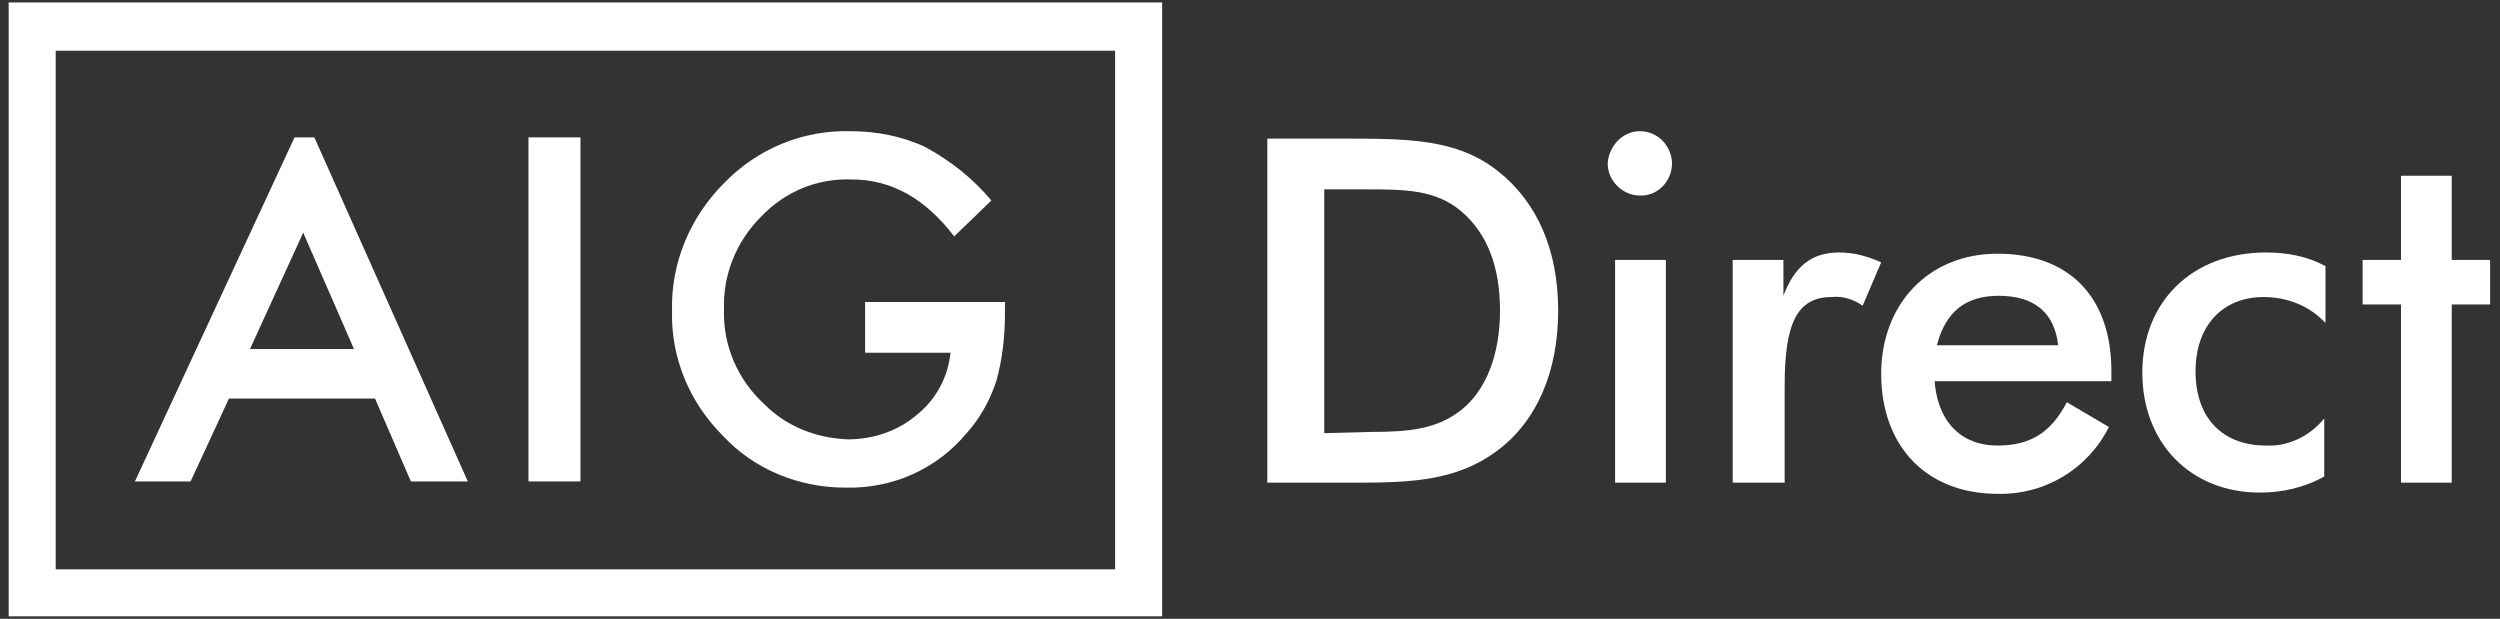 <?xml version="1.0" encoding="utf-8"?>
<!-- Generator: Adobe Illustrator 26.0.3, SVG Export Plug-In . SVG Version: 6.00 Build 0)  -->
<svg version="1.1" id="Layer_1" xmlns="http://www.w3.org/2000/svg" xmlns:xlink="http://www.w3.org/1999/xlink" x="0px" y="0px"
	 viewBox="0 0 202 50" style="enable-background:new 0 0 202 50;" xml:space="preserve">
<rect x="0" y="0" width="202" height="50" fill="#333333" stroke="none"/>
<style type="text/css">
	.st0{fill:#FFFFFF;}
</style>
<path class="st0" d="M102.4,11.2h6.1c5.2,0,9.2,0,12.5,2.6c3.2,2.5,4.9,6.4,4.9,11.3s-1.7,8.9-4.9,11.3s-6.8,2.6-11.3,2.6h-7.3V11.2
	z M110.7,34.9c3.1,0,5.4-0.2,7.4-1.8s3.1-4.5,3.1-8s-1-6.2-3.1-8s-4.6-1.8-7.9-1.8h-3.2V35L110.7,34.9z"/>
<path class="st0" d="M132.5,10.6c1.4,0,2.5,1.1,2.6,2.5c0,0,0,0.1,0,0.1c0,1.4-1.1,2.6-2.5,2.6c0,0-0.1,0-0.1,0
	c-1.4,0-2.6-1.2-2.6-2.6C130,11.8,131.1,10.6,132.5,10.6z M130.5,21h4.1v18h-4.1V21z"/>
<path class="st0" d="M148.6,20.4c1.2,0,2.3,0.3,3.4,0.8l-1.5,3.5c-0.7-0.5-1.6-0.8-2.5-0.7c-2.9,0-3.8,2.3-3.8,7.2V39H140V21h4.1
	v2.9C145,21.5,146.4,20.4,148.6,20.4z"/>
<path class="st0" d="M156.3,30.6c0.2,3.4,2.1,5.4,5.1,5.4c2.6,0,4.3-1,5.6-3.5l3.4,2c-1.7,3.4-5.2,5.5-9,5.4c-5.7,0-9.4-3.8-9.4-9.7
	c0-5.6,3.8-9.7,9.4-9.7c5.8,0,9.2,3.5,9.2,9.5v0.8H156.3z M161.5,23.9c-2.7,0-4.3,1.3-5,4h9.8C166,25.2,164.3,23.9,161.5,23.9
	L161.5,23.9z"/>
<path class="st0" d="M182.9,24c-3.3,0-5.5,2.3-5.5,6c0,3.8,2.2,6,5.7,6c1.8,0.1,3.6-0.8,4.7-2.2v4.7c-1.6,0.9-3.4,1.3-5.2,1.3
	c-5.6,0-9.5-4-9.5-9.7s4-9.7,10-9.7c1.7,0,3.3,0.3,4.8,1.1v4.6C186.6,24.7,184.8,24,182.9,24z"/>
<path class="st0" d="M194,24.6h-3.1V21h3.1v-6.8h4.1V21h3.1v3.6h-3.1V39H194V24.6z"/>
<path class="st0" d="M24.5,18.8l4.1,9.4h-8.4L24.5,18.8z M23.8,11.1L10.9,38.9h4.5l3.1-6.7h11.8l2.9,6.7h4.6L25.4,11.1L23.8,11.1z"
	/>
<rect x="42.7" y="11.1" class="st0" width="4.2" height="27.8"/>
<path class="st0" d="M69.8,24.4h11.4v0.9c0,1.9-0.2,3.7-0.7,5.5c-0.5,1.5-1.3,3-2.4,4.2c-2.4,2.9-6,4.5-9.8,4.4
	c-3.8,0-7.4-1.5-9.9-4.2c-2.7-2.7-4.2-6.3-4.1-10.1c-0.1-3.9,1.5-7.6,4.2-10.3c2.7-2.8,6.4-4.3,10.2-4.2c2.1,0,4.2,0.4,6.1,1.3
	c2,1.1,3.8,2.5,5.3,4.3l-3,2.9c-2.3-3-5-4.6-8.3-4.6c-2.8-0.1-5.4,1-7.3,3c-2,2-3.1,4.7-3,7.5c-0.1,2.9,1.1,5.7,3.3,7.7
	c1.8,1.8,4.2,2.7,6.7,2.8c2.1,0,4.1-0.7,5.6-2c1.5-1.2,2.5-3,2.7-5h-6.9V24.4z"/>
<path class="st0" d="M4.5,4.1h85.6v41.9H4.5V4.1z M0.7,49.8h93.2V0.2H0.7V49.8z"/>
</svg>
